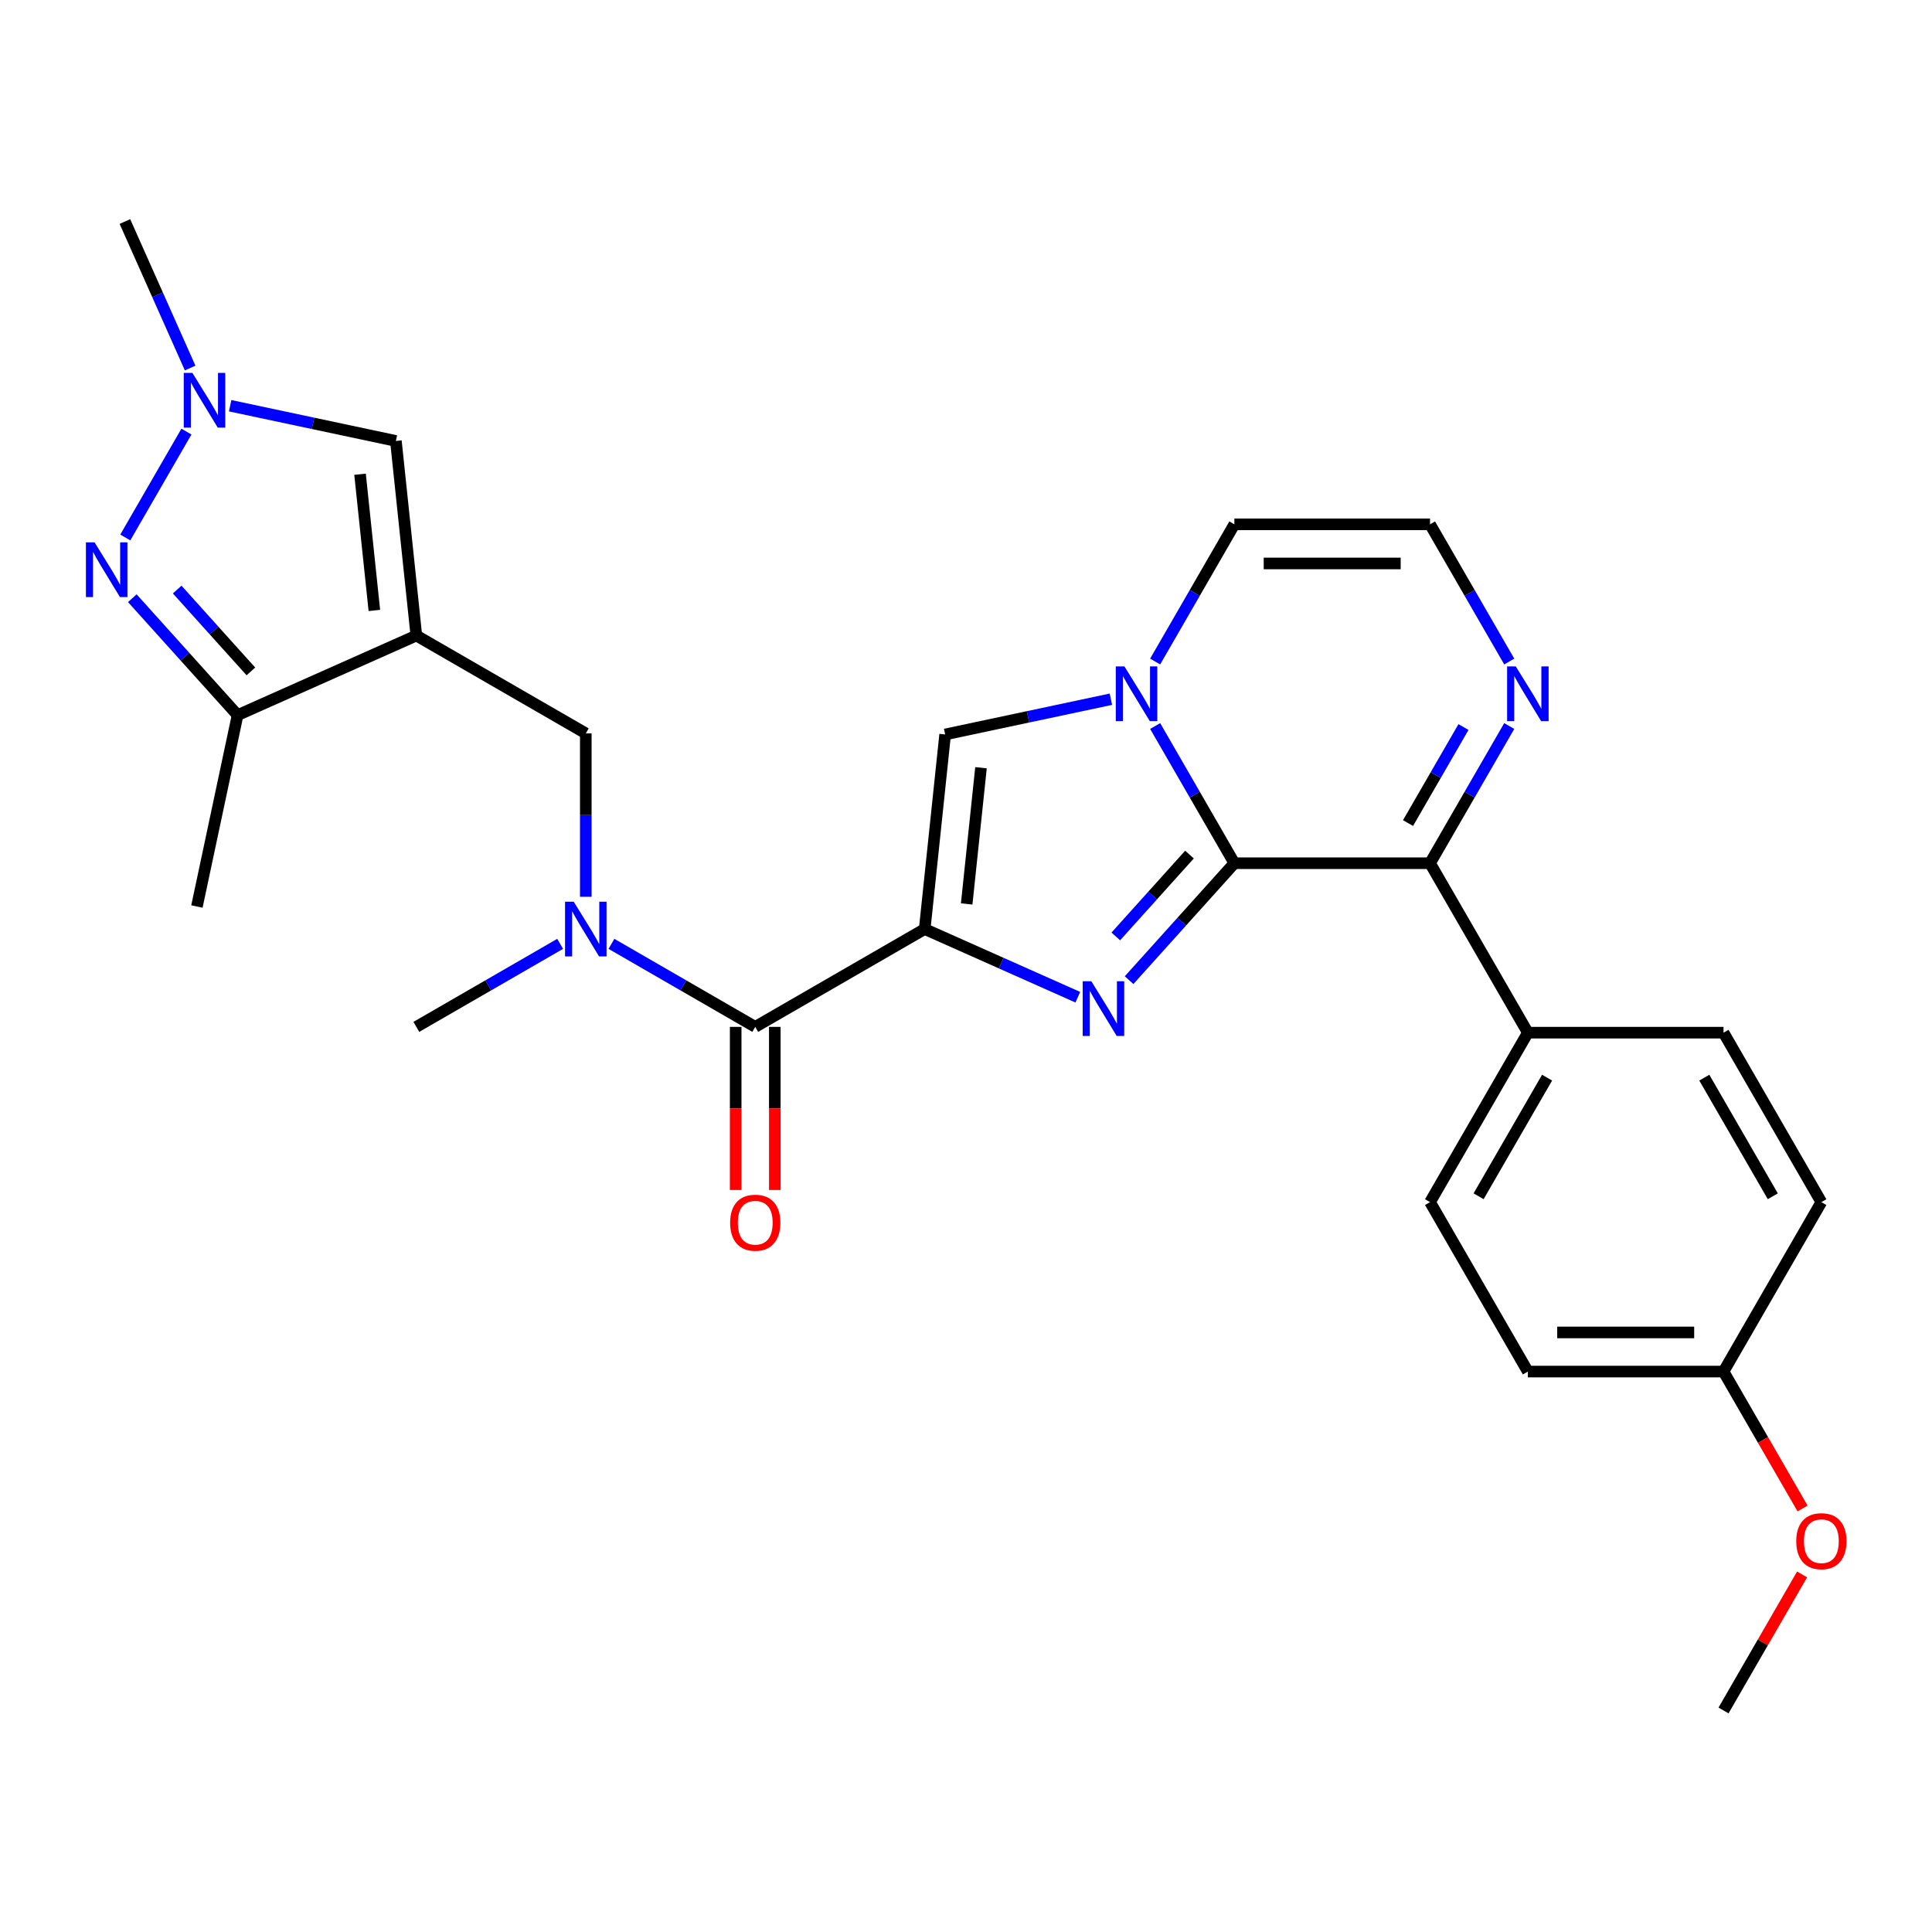 <?xml version='1.0' encoding='iso-8859-1'?>
<svg version='1.1' baseProfile='full'
              xmlns='http://www.w3.org/2000/svg'
                      xmlns:rdkit='http://www.rdkit.org/xml'
                      xmlns:xlink='http://www.w3.org/1999/xlink'
                  xml:space='preserve'
width='1000px' height='1000px' viewBox='0 0 1000 1000'>
<!-- END OF HEADER -->
<rect style='opacity:1.0;fill:#FFFFFF;stroke:none' width='1000' height='1000' x='0' y='0'> </rect>
<path class='bond-0' d='M 478.621,480.872 L 518.245,498.514' style='fill:none;fill-rule:evenodd;stroke:#000000;stroke-width:6px;stroke-linecap:butt;stroke-linejoin:miter;stroke-opacity:1' />
<path class='bond-0' d='M 518.245,498.514 L 557.869,516.156' style='fill:none;fill-rule:evenodd;stroke:#0000FF;stroke-width:6px;stroke-linecap:butt;stroke-linejoin:miter;stroke-opacity:1' />
<path class='bond-4' d='M 478.621,480.872 L 489.207,380.151' style='fill:none;fill-rule:evenodd;stroke:#000000;stroke-width:6px;stroke-linecap:butt;stroke-linejoin:miter;stroke-opacity:1' />
<path class='bond-4' d='M 500.353,467.881 L 507.763,397.377' style='fill:none;fill-rule:evenodd;stroke:#000000;stroke-width:6px;stroke-linecap:butt;stroke-linejoin:miter;stroke-opacity:1' />
<path class='bond-5' d='M 478.621,480.872 L 390.914,531.51' style='fill:none;fill-rule:evenodd;stroke:#000000;stroke-width:6px;stroke-linecap:butt;stroke-linejoin:miter;stroke-opacity:1' />
<path class='bond-1' d='M 584.412,507.325 L 611.66,477.063' style='fill:none;fill-rule:evenodd;stroke:#0000FF;stroke-width:6px;stroke-linecap:butt;stroke-linejoin:miter;stroke-opacity:1' />
<path class='bond-1' d='M 611.66,477.063 L 638.907,446.802' style='fill:none;fill-rule:evenodd;stroke:#000000;stroke-width:6px;stroke-linecap:butt;stroke-linejoin:miter;stroke-opacity:1' />
<path class='bond-1' d='M 577.534,484.693 L 596.607,463.51' style='fill:none;fill-rule:evenodd;stroke:#0000FF;stroke-width:6px;stroke-linecap:butt;stroke-linejoin:miter;stroke-opacity:1' />
<path class='bond-1' d='M 596.607,463.51 L 615.68,442.327' style='fill:none;fill-rule:evenodd;stroke:#000000;stroke-width:6px;stroke-linecap:butt;stroke-linejoin:miter;stroke-opacity:1' />
<path class='bond-7' d='M 638.907,446.802 L 740.183,446.802' style='fill:none;fill-rule:evenodd;stroke:#000000;stroke-width:6px;stroke-linecap:butt;stroke-linejoin:miter;stroke-opacity:1' />
<path class='bond-28' d='M 638.907,446.802 L 618.407,411.295' style='fill:none;fill-rule:evenodd;stroke:#000000;stroke-width:6px;stroke-linecap:butt;stroke-linejoin:miter;stroke-opacity:1' />
<path class='bond-28' d='M 618.407,411.295 L 597.906,375.787' style='fill:none;fill-rule:evenodd;stroke:#0000FF;stroke-width:6px;stroke-linecap:butt;stroke-linejoin:miter;stroke-opacity:1' />
<path class='bond-2' d='M 574.997,361.916 L 532.102,371.034' style='fill:none;fill-rule:evenodd;stroke:#0000FF;stroke-width:6px;stroke-linecap:butt;stroke-linejoin:miter;stroke-opacity:1' />
<path class='bond-2' d='M 532.102,371.034 L 489.207,380.151' style='fill:none;fill-rule:evenodd;stroke:#000000;stroke-width:6px;stroke-linecap:butt;stroke-linejoin:miter;stroke-opacity:1' />
<path class='bond-14' d='M 597.906,342.403 L 618.407,306.895' style='fill:none;fill-rule:evenodd;stroke:#0000FF;stroke-width:6px;stroke-linecap:butt;stroke-linejoin:miter;stroke-opacity:1' />
<path class='bond-14' d='M 618.407,306.895 L 638.907,271.388' style='fill:none;fill-rule:evenodd;stroke:#000000;stroke-width:6px;stroke-linecap:butt;stroke-linejoin:miter;stroke-opacity:1' />
<path class='bond-3' d='M 215.499,328.959 L 303.206,379.597' style='fill:none;fill-rule:evenodd;stroke:#000000;stroke-width:6px;stroke-linecap:butt;stroke-linejoin:miter;stroke-opacity:1' />
<path class='bond-9' d='M 215.499,328.959 L 122.979,370.151' style='fill:none;fill-rule:evenodd;stroke:#000000;stroke-width:6px;stroke-linecap:butt;stroke-linejoin:miter;stroke-opacity:1' />
<path class='bond-10' d='M 215.499,328.959 L 204.913,228.238' style='fill:none;fill-rule:evenodd;stroke:#000000;stroke-width:6px;stroke-linecap:butt;stroke-linejoin:miter;stroke-opacity:1' />
<path class='bond-10' d='M 193.767,315.968 L 186.357,245.463' style='fill:none;fill-rule:evenodd;stroke:#000000;stroke-width:6px;stroke-linecap:butt;stroke-linejoin:miter;stroke-opacity:1' />
<path class='bond-11' d='M 390.914,531.51 L 353.696,510.022' style='fill:none;fill-rule:evenodd;stroke:#000000;stroke-width:6px;stroke-linecap:butt;stroke-linejoin:miter;stroke-opacity:1' />
<path class='bond-11' d='M 353.696,510.022 L 316.478,488.535' style='fill:none;fill-rule:evenodd;stroke:#0000FF;stroke-width:6px;stroke-linecap:butt;stroke-linejoin:miter;stroke-opacity:1' />
<path class='bond-17' d='M 380.786,531.51 L 380.786,573.722' style='fill:none;fill-rule:evenodd;stroke:#000000;stroke-width:6px;stroke-linecap:butt;stroke-linejoin:miter;stroke-opacity:1' />
<path class='bond-17' d='M 380.786,573.722 L 380.786,615.934' style='fill:none;fill-rule:evenodd;stroke:#FF0000;stroke-width:6px;stroke-linecap:butt;stroke-linejoin:miter;stroke-opacity:1' />
<path class='bond-17' d='M 401.041,531.51 L 401.041,573.722' style='fill:none;fill-rule:evenodd;stroke:#000000;stroke-width:6px;stroke-linecap:butt;stroke-linejoin:miter;stroke-opacity:1' />
<path class='bond-17' d='M 401.041,573.722 L 401.041,615.934' style='fill:none;fill-rule:evenodd;stroke:#FF0000;stroke-width:6px;stroke-linecap:butt;stroke-linejoin:miter;stroke-opacity:1' />
<path class='bond-6' d='M 68.485,309.629 L 95.732,339.89' style='fill:none;fill-rule:evenodd;stroke:#0000FF;stroke-width:6px;stroke-linecap:butt;stroke-linejoin:miter;stroke-opacity:1' />
<path class='bond-6' d='M 95.732,339.89 L 122.979,370.151' style='fill:none;fill-rule:evenodd;stroke:#000000;stroke-width:6px;stroke-linecap:butt;stroke-linejoin:miter;stroke-opacity:1' />
<path class='bond-6' d='M 91.711,305.154 L 110.785,326.337' style='fill:none;fill-rule:evenodd;stroke:#0000FF;stroke-width:6px;stroke-linecap:butt;stroke-linejoin:miter;stroke-opacity:1' />
<path class='bond-6' d='M 110.785,326.337 L 129.858,347.52' style='fill:none;fill-rule:evenodd;stroke:#000000;stroke-width:6px;stroke-linecap:butt;stroke-linejoin:miter;stroke-opacity:1' />
<path class='bond-31' d='M 64.85,278.197 L 96.492,223.392' style='fill:none;fill-rule:evenodd;stroke:#0000FF;stroke-width:6px;stroke-linecap:butt;stroke-linejoin:miter;stroke-opacity:1' />
<path class='bond-12' d='M 740.183,446.802 L 760.683,411.295' style='fill:none;fill-rule:evenodd;stroke:#000000;stroke-width:6px;stroke-linecap:butt;stroke-linejoin:miter;stroke-opacity:1' />
<path class='bond-12' d='M 760.683,411.295 L 781.183,375.787' style='fill:none;fill-rule:evenodd;stroke:#0000FF;stroke-width:6px;stroke-linecap:butt;stroke-linejoin:miter;stroke-opacity:1' />
<path class='bond-12' d='M 728.791,426.022 L 743.142,401.167' style='fill:none;fill-rule:evenodd;stroke:#000000;stroke-width:6px;stroke-linecap:butt;stroke-linejoin:miter;stroke-opacity:1' />
<path class='bond-12' d='M 743.142,401.167 L 757.492,376.312' style='fill:none;fill-rule:evenodd;stroke:#0000FF;stroke-width:6px;stroke-linecap:butt;stroke-linejoin:miter;stroke-opacity:1' />
<path class='bond-16' d='M 740.183,446.802 L 790.82,534.509' style='fill:none;fill-rule:evenodd;stroke:#000000;stroke-width:6px;stroke-linecap:butt;stroke-linejoin:miter;stroke-opacity:1' />
<path class='bond-8' d='M 119.122,210.003 L 162.018,219.12' style='fill:none;fill-rule:evenodd;stroke:#0000FF;stroke-width:6px;stroke-linecap:butt;stroke-linejoin:miter;stroke-opacity:1' />
<path class='bond-8' d='M 162.018,219.12 L 204.913,228.238' style='fill:none;fill-rule:evenodd;stroke:#000000;stroke-width:6px;stroke-linecap:butt;stroke-linejoin:miter;stroke-opacity:1' />
<path class='bond-23' d='M 98.419,190.49 L 81.538,152.576' style='fill:none;fill-rule:evenodd;stroke:#0000FF;stroke-width:6px;stroke-linecap:butt;stroke-linejoin:miter;stroke-opacity:1' />
<path class='bond-23' d='M 81.538,152.576 L 64.658,114.662' style='fill:none;fill-rule:evenodd;stroke:#000000;stroke-width:6px;stroke-linecap:butt;stroke-linejoin:miter;stroke-opacity:1' />
<path class='bond-25' d='M 122.979,370.151 L 101.923,469.214' style='fill:none;fill-rule:evenodd;stroke:#000000;stroke-width:6px;stroke-linecap:butt;stroke-linejoin:miter;stroke-opacity:1' />
<path class='bond-13' d='M 303.206,464.18 L 303.206,421.888' style='fill:none;fill-rule:evenodd;stroke:#0000FF;stroke-width:6px;stroke-linecap:butt;stroke-linejoin:miter;stroke-opacity:1' />
<path class='bond-13' d='M 303.206,421.888 L 303.206,379.597' style='fill:none;fill-rule:evenodd;stroke:#000000;stroke-width:6px;stroke-linecap:butt;stroke-linejoin:miter;stroke-opacity:1' />
<path class='bond-24' d='M 289.934,488.535 L 252.717,510.022' style='fill:none;fill-rule:evenodd;stroke:#0000FF;stroke-width:6px;stroke-linecap:butt;stroke-linejoin:miter;stroke-opacity:1' />
<path class='bond-24' d='M 252.717,510.022 L 215.499,531.51' style='fill:none;fill-rule:evenodd;stroke:#000000;stroke-width:6px;stroke-linecap:butt;stroke-linejoin:miter;stroke-opacity:1' />
<path class='bond-29' d='M 781.183,342.403 L 760.683,306.895' style='fill:none;fill-rule:evenodd;stroke:#0000FF;stroke-width:6px;stroke-linecap:butt;stroke-linejoin:miter;stroke-opacity:1' />
<path class='bond-29' d='M 760.683,306.895 L 740.183,271.388' style='fill:none;fill-rule:evenodd;stroke:#000000;stroke-width:6px;stroke-linecap:butt;stroke-linejoin:miter;stroke-opacity:1' />
<path class='bond-15' d='M 638.907,271.388 L 740.183,271.388' style='fill:none;fill-rule:evenodd;stroke:#000000;stroke-width:6px;stroke-linecap:butt;stroke-linejoin:miter;stroke-opacity:1' />
<path class='bond-15' d='M 654.098,291.643 L 724.991,291.643' style='fill:none;fill-rule:evenodd;stroke:#000000;stroke-width:6px;stroke-linecap:butt;stroke-linejoin:miter;stroke-opacity:1' />
<path class='bond-18' d='M 790.82,534.509 L 740.183,622.217' style='fill:none;fill-rule:evenodd;stroke:#000000;stroke-width:6px;stroke-linecap:butt;stroke-linejoin:miter;stroke-opacity:1' />
<path class='bond-18' d='M 800.766,557.793 L 765.32,619.188' style='fill:none;fill-rule:evenodd;stroke:#000000;stroke-width:6px;stroke-linecap:butt;stroke-linejoin:miter;stroke-opacity:1' />
<path class='bond-19' d='M 790.82,534.509 L 892.096,534.509' style='fill:none;fill-rule:evenodd;stroke:#000000;stroke-width:6px;stroke-linecap:butt;stroke-linejoin:miter;stroke-opacity:1' />
<path class='bond-22' d='M 740.183,622.217 L 790.82,709.924' style='fill:none;fill-rule:evenodd;stroke:#000000;stroke-width:6px;stroke-linecap:butt;stroke-linejoin:miter;stroke-opacity:1' />
<path class='bond-21' d='M 892.096,534.509 L 942.734,622.217' style='fill:none;fill-rule:evenodd;stroke:#000000;stroke-width:6px;stroke-linecap:butt;stroke-linejoin:miter;stroke-opacity:1' />
<path class='bond-21' d='M 882.15,557.793 L 917.597,619.188' style='fill:none;fill-rule:evenodd;stroke:#000000;stroke-width:6px;stroke-linecap:butt;stroke-linejoin:miter;stroke-opacity:1' />
<path class='bond-20' d='M 892.096,709.924 L 790.82,709.924' style='fill:none;fill-rule:evenodd;stroke:#000000;stroke-width:6px;stroke-linecap:butt;stroke-linejoin:miter;stroke-opacity:1' />
<path class='bond-20' d='M 876.905,689.669 L 806.012,689.669' style='fill:none;fill-rule:evenodd;stroke:#000000;stroke-width:6px;stroke-linecap:butt;stroke-linejoin:miter;stroke-opacity:1' />
<path class='bond-26' d='M 892.096,709.924 L 912.55,745.351' style='fill:none;fill-rule:evenodd;stroke:#000000;stroke-width:6px;stroke-linecap:butt;stroke-linejoin:miter;stroke-opacity:1' />
<path class='bond-26' d='M 912.55,745.351 L 933.004,780.779' style='fill:none;fill-rule:evenodd;stroke:#FF0000;stroke-width:6px;stroke-linecap:butt;stroke-linejoin:miter;stroke-opacity:1' />
<path class='bond-30' d='M 892.096,709.924 L 942.734,622.217' style='fill:none;fill-rule:evenodd;stroke:#000000;stroke-width:6px;stroke-linecap:butt;stroke-linejoin:miter;stroke-opacity:1' />
<path class='bond-27' d='M 932.75,814.923 L 912.423,850.13' style='fill:none;fill-rule:evenodd;stroke:#FF0000;stroke-width:6px;stroke-linecap:butt;stroke-linejoin:miter;stroke-opacity:1' />
<path class='bond-27' d='M 912.423,850.13 L 892.096,885.338' style='fill:none;fill-rule:evenodd;stroke:#000000;stroke-width:6px;stroke-linecap:butt;stroke-linejoin:miter;stroke-opacity:1' />
<path  class='atom-1' d='M 564.881 507.905
L 574.161 522.905
Q 575.081 524.385, 576.561 527.065
Q 578.041 529.745, 578.121 529.905
L 578.121 507.905
L 581.881 507.905
L 581.881 536.225
L 578.001 536.225
L 568.041 519.825
Q 566.881 517.905, 565.641 515.705
Q 564.441 513.505, 564.081 512.825
L 564.081 536.225
L 560.401 536.225
L 560.401 507.905
L 564.881 507.905
' fill='#0000FF'/>
<path  class='atom-3' d='M 582.009 344.935
L 591.289 359.935
Q 592.209 361.415, 593.689 364.095
Q 595.169 366.775, 595.249 366.935
L 595.249 344.935
L 599.009 344.935
L 599.009 373.255
L 595.129 373.255
L 585.169 356.855
Q 584.009 354.935, 582.769 352.735
Q 581.569 350.535, 581.209 349.855
L 581.209 373.255
L 577.529 373.255
L 577.529 344.935
L 582.009 344.935
' fill='#0000FF'/>
<path  class='atom-7' d='M 48.953 280.729
L 58.233 295.729
Q 59.153 297.209, 60.633 299.889
Q 62.113 302.569, 62.193 302.729
L 62.193 280.729
L 65.953 280.729
L 65.953 309.049
L 62.073 309.049
L 52.113 292.649
Q 50.953 290.729, 49.713 288.529
Q 48.513 286.329, 48.153 285.649
L 48.153 309.049
L 44.473 309.049
L 44.473 280.729
L 48.953 280.729
' fill='#0000FF'/>
<path  class='atom-9' d='M 99.591 193.022
L 108.871 208.022
Q 109.791 209.502, 111.271 212.182
Q 112.751 214.862, 112.831 215.022
L 112.831 193.022
L 116.591 193.022
L 116.591 221.342
L 112.711 221.342
L 102.751 204.942
Q 101.591 203.022, 100.351 200.822
Q 99.151 198.622, 98.791 197.942
L 98.791 221.342
L 95.111 221.342
L 95.111 193.022
L 99.591 193.022
' fill='#0000FF'/>
<path  class='atom-12' d='M 296.946 466.712
L 306.226 481.712
Q 307.146 483.192, 308.626 485.872
Q 310.106 488.552, 310.186 488.712
L 310.186 466.712
L 313.946 466.712
L 313.946 495.032
L 310.066 495.032
L 300.106 478.632
Q 298.946 476.712, 297.706 474.512
Q 296.506 472.312, 296.146 471.632
L 296.146 495.032
L 292.466 495.032
L 292.466 466.712
L 296.946 466.712
' fill='#0000FF'/>
<path  class='atom-13' d='M 784.56 344.935
L 793.84 359.935
Q 794.76 361.415, 796.24 364.095
Q 797.72 366.775, 797.8 366.935
L 797.8 344.935
L 801.56 344.935
L 801.56 373.255
L 797.68 373.255
L 787.72 356.855
Q 786.56 354.935, 785.32 352.735
Q 784.12 350.535, 783.76 349.855
L 783.76 373.255
L 780.08 373.255
L 780.08 344.935
L 784.56 344.935
' fill='#0000FF'/>
<path  class='atom-18' d='M 377.914 632.865
Q 377.914 626.065, 381.274 622.265
Q 384.634 618.465, 390.914 618.465
Q 397.194 618.465, 400.554 622.265
Q 403.914 626.065, 403.914 632.865
Q 403.914 639.745, 400.514 643.665
Q 397.114 647.545, 390.914 647.545
Q 384.674 647.545, 381.274 643.665
Q 377.914 639.785, 377.914 632.865
M 390.914 644.345
Q 395.234 644.345, 397.554 641.465
Q 399.914 638.545, 399.914 632.865
Q 399.914 627.305, 397.554 624.505
Q 395.234 621.665, 390.914 621.665
Q 386.594 621.665, 384.234 624.465
Q 381.914 627.265, 381.914 632.865
Q 381.914 638.585, 384.234 641.465
Q 386.594 644.345, 390.914 644.345
' fill='#FF0000'/>
<path  class='atom-27' d='M 929.734 797.711
Q 929.734 790.911, 933.094 787.111
Q 936.454 783.311, 942.734 783.311
Q 949.014 783.311, 952.374 787.111
Q 955.734 790.911, 955.734 797.711
Q 955.734 804.591, 952.334 808.511
Q 948.934 812.391, 942.734 812.391
Q 936.494 812.391, 933.094 808.511
Q 929.734 804.631, 929.734 797.711
M 942.734 809.191
Q 947.054 809.191, 949.374 806.311
Q 951.734 803.391, 951.734 797.711
Q 951.734 792.151, 949.374 789.351
Q 947.054 786.511, 942.734 786.511
Q 938.414 786.511, 936.054 789.311
Q 933.734 792.111, 933.734 797.711
Q 933.734 803.431, 936.054 806.311
Q 938.414 809.191, 942.734 809.191
' fill='#FF0000'/>
</svg>
